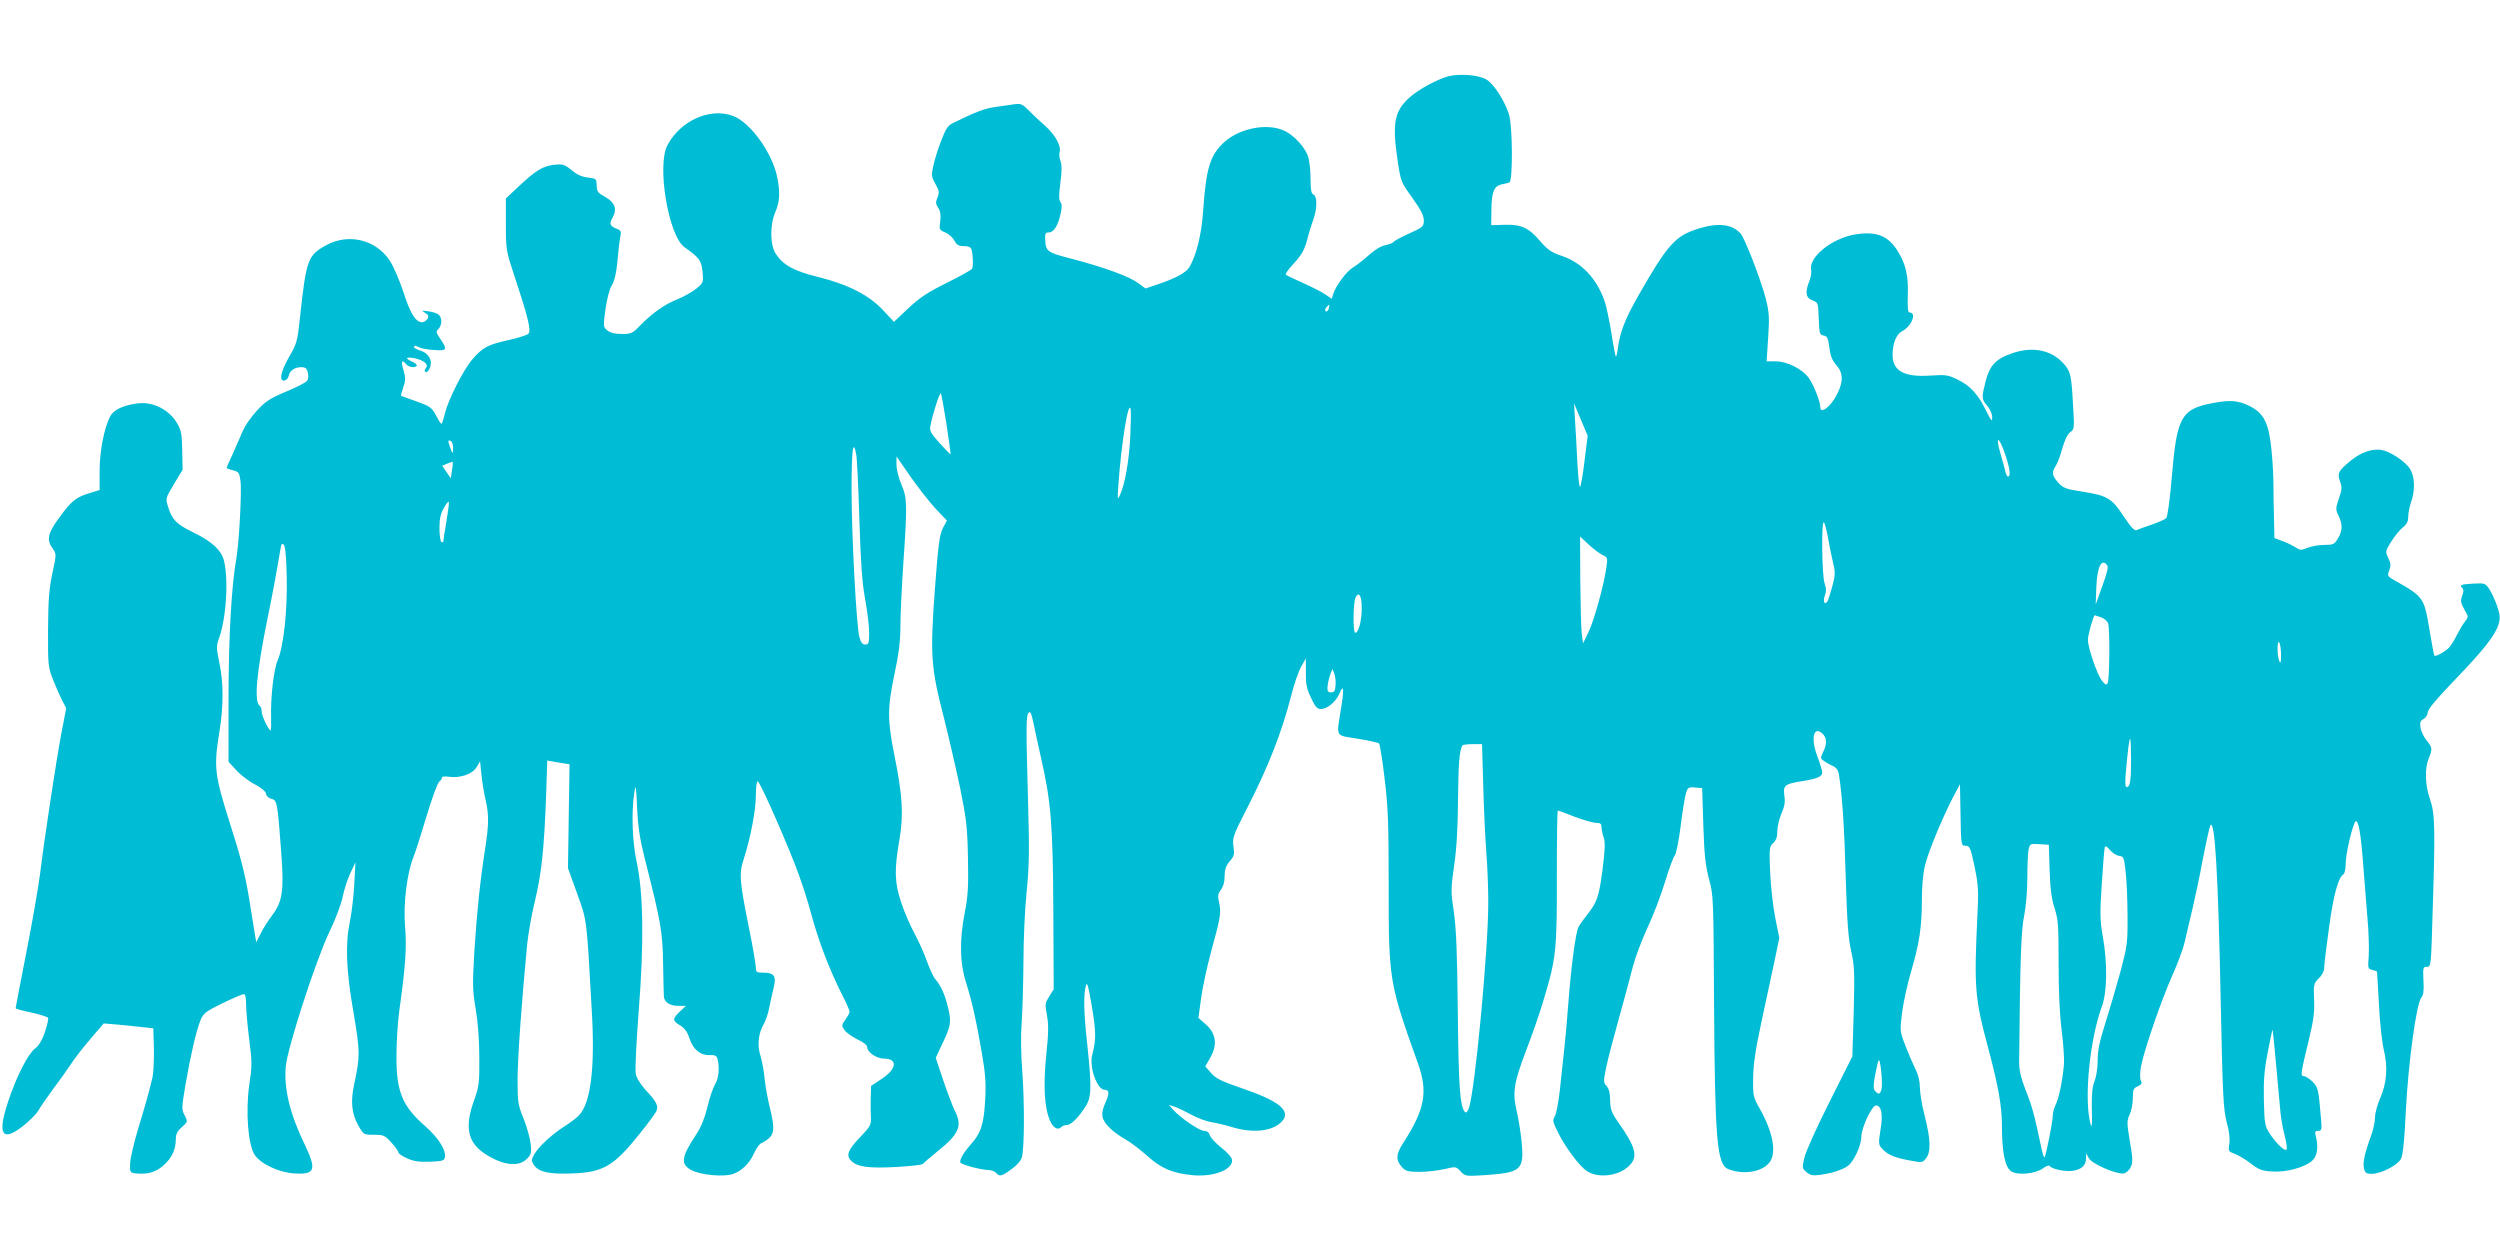 <?xml version="1.0" standalone="no"?>
<!DOCTYPE svg PUBLIC "-//W3C//DTD SVG 20010904//EN"
 "http://www.w3.org/TR/2001/REC-SVG-20010904/DTD/svg10.dtd">
<svg version="1.0" xmlns="http://www.w3.org/2000/svg"
 width="1280pt" height="640pt" viewBox="0 0 1280 640"
 preserveAspectRatio="xMidYMid meet">
<g transform="translate(0,640) scale(0.1,-0.1)"
fill="#00bcd4" stroke="none">
<path d="M7418 6010 c-58 -15 -154 -67 -200 -108 -79 -71 -91 -131 -62 -325
16 -107 17 -109 75 -190 43 -60 59 -91 59 -115 0 -32 -4 -35 -74 -67 -41 -18
-77 -38 -80 -43 -3 -5 -22 -13 -42 -17 -22 -4 -54 -23 -83 -49 -25 -23 -62
-52 -83 -65 -35 -21 -89 -94 -103 -139 l-6 -22 -31 21 c-16 12 -68 38 -114 59
-47 21 -88 40 -91 44 -3 3 12 25 34 49 50 54 63 78 79 142 7 28 20 68 28 90
20 53 21 121 1 129 -11 4 -15 23 -15 78 0 40 -5 90 -11 111 -13 49 -73 115
-124 138 -87 40 -228 13 -307 -59 -72 -65 -93 -133 -108 -352 -8 -122 -35
-228 -71 -289 -17 -27 -70 -56 -159 -86 l-65 -22 -38 28 c-47 34 -172 80 -336
123 -135 35 -137 37 -140 109 -1 21 4 27 19 27 25 0 46 33 60 94 8 35 8 52 -1
62 -8 10 -8 35 0 97 8 60 8 93 1 112 -6 15 -8 36 -5 46 10 29 -21 87 -71 132
-26 23 -65 59 -86 81 -34 34 -42 37 -76 32 -20 -3 -64 -9 -97 -14 -53 -7 -100
-25 -214 -81 -28 -13 -38 -29 -62 -91 -16 -41 -34 -98 -40 -127 -11 -49 -11
-57 10 -94 20 -35 21 -44 11 -70 -10 -24 -10 -33 4 -53 11 -18 14 -37 10 -69
-6 -42 -5 -44 25 -57 18 -7 39 -26 47 -41 12 -23 21 -29 49 -29 23 0 35 -5 39
-17 8 -28 10 -88 3 -99 -3 -6 -61 -38 -129 -72 -97 -48 -138 -75 -197 -130
l-74 -70 -54 58 c-72 78 -179 133 -331 171 -126 31 -180 60 -219 118 -31 45
-32 149 -3 216 22 52 25 97 10 175 -24 124 -136 282 -226 316 -117 45 -270
-23 -337 -150 -55 -104 6 -465 88 -522 75 -53 86 -67 92 -125 5 -55 5 -56 -32
-87 -21 -17 -64 -41 -94 -53 -66 -26 -129 -70 -191 -133 -41 -43 -48 -46 -96
-46 -35 0 -59 6 -74 18 -22 18 -22 20 -10 108 7 52 20 103 33 124 13 23 23 63
28 120 4 47 10 102 14 122 7 34 5 38 -18 47 -35 14 -39 25 -20 58 24 43 11 77
-39 105 -37 20 -42 27 -43 58 0 30 -4 35 -25 38 -51 6 -68 12 -106 43 -35 28
-44 30 -88 25 -57 -6 -95 -30 -183 -113 l-63 -59 0 -133 c0 -127 2 -137 39
-249 73 -220 92 -295 77 -310 -7 -8 -53 -22 -101 -33 -108 -24 -132 -37 -183
-95 -48 -53 -127 -210 -145 -283 -6 -28 -14 -51 -17 -51 -3 0 -16 20 -28 44
-22 40 -30 46 -100 71 -43 15 -78 28 -79 29 -1 1 4 20 12 43 12 36 12 48 1 87
-14 47 -9 58 14 31 13 -16 46 -20 54 -7 2 4 -9 14 -25 21 -38 17 -31 25 13 17
48 -10 74 -32 59 -50 -8 -10 -9 -16 -1 -21 5 -3 15 6 21 22 15 38 -6 75 -49
88 -17 5 -32 13 -32 17 0 10 7 10 28 -1 9 -5 43 -11 74 -13 67 -5 70 1 33 56
-23 33 -24 39 -10 52 19 19 19 58 1 73 -8 7 -31 14 -53 17 -35 5 -36 4 -16 -8
17 -10 19 -17 12 -30 -6 -10 -18 -18 -28 -18 -32 0 -61 45 -96 156 -20 60 -51
132 -69 159 -71 108 -210 142 -325 80 -95 -52 -103 -72 -135 -370 -13 -122
-16 -134 -55 -201 -44 -76 -54 -128 -24 -122 10 2 19 12 21 23 5 27 30 45 64
45 22 0 29 -6 34 -27 4 -14 3 -33 -3 -42 -5 -8 -54 -34 -108 -56 -85 -36 -106
-50 -150 -98 -29 -31 -60 -76 -70 -99 -10 -24 -33 -76 -51 -117 -19 -40 -34
-75 -34 -77 0 -2 15 -7 33 -12 29 -7 33 -13 38 -53 8 -51 -7 -318 -21 -399
-25 -138 -40 -409 -40 -718 l0 -322 40 -44 c22 -24 65 -57 95 -72 34 -18 55
-36 57 -48 2 -12 13 -23 28 -26 29 -7 31 -19 50 -276 15 -195 6 -251 -47 -321
-19 -25 -46 -67 -58 -92 l-23 -45 -6 34 c-3 19 -17 106 -31 192 -19 117 -43
213 -97 380 -80 253 -84 288 -55 469 22 135 22 252 0 356 -16 78 -16 86 0 130
41 116 49 352 14 419 -23 44 -70 81 -155 122 -78 38 -103 63 -122 129 -13 41
-12 43 31 115 l44 73 -2 97 c-1 80 -5 104 -24 137 -41 74 -127 117 -209 105
-72 -10 -119 -33 -136 -66 -31 -60 -54 -179 -54 -279 l0 -98 -49 -15 c-71 -21
-95 -40 -156 -124 -61 -82 -68 -116 -35 -161 19 -28 19 -28 -2 -127 -17 -80
-21 -136 -22 -289 -1 -182 1 -193 26 -256 14 -36 35 -83 46 -105 l21 -40 -25
-130 c-28 -150 -86 -532 -109 -719 -9 -71 -41 -254 -71 -406 -30 -152 -54
-278 -54 -281 0 -3 36 -13 80 -22 44 -10 82 -22 86 -27 3 -5 -4 -38 -16 -73
-15 -43 -31 -70 -51 -85 -36 -27 -96 -145 -138 -273 -55 -167 -31 -207 76
-124 32 25 67 60 78 78 10 18 44 67 74 108 31 41 73 100 93 130 19 30 66 90
103 133 l66 77 72 -6 c40 -4 97 -9 127 -13 l55 -6 3 -105 c1 -57 -2 -122 -7
-145 -23 -95 -35 -137 -74 -265 -22 -74 -41 -155 -41 -180 -1 -44 0 -45 33
-48 57 -6 99 7 138 41 42 37 63 81 63 132 0 28 7 43 31 64 31 28 31 29 14 61
-16 30 -15 39 5 158 26 150 54 272 76 327 14 36 25 45 112 88 54 26 103 47
110 47 8 0 12 -17 12 -52 0 -29 7 -110 16 -180 15 -116 15 -136 0 -234 -19
-136 -6 -306 28 -357 32 -47 124 -90 202 -95 107 -7 116 18 56 144 -77 158
-109 288 -99 403 8 94 154 545 224 691 31 63 61 144 68 180 7 36 25 90 39 120
l26 55 -6 -110 c-3 -60 -13 -146 -22 -190 -25 -121 -20 -252 18 -469 34 -201
34 -223 4 -364 -20 -92 -14 -153 21 -215 27 -47 27 -47 80 -47 49 0 55 -3 89
-40 20 -22 36 -45 36 -51 0 -5 20 -19 45 -30 34 -15 62 -19 117 -17 66 3 73 5
76 25 5 37 -34 98 -102 158 -118 103 -148 179 -146 365 0 69 7 172 15 230 31
221 38 323 29 425 -10 115 9 274 44 360 11 28 41 122 67 210 27 88 55 166 64
173 9 7 15 17 14 22 -1 4 14 6 35 3 59 -8 120 13 142 49 l18 30 7 -68 c4 -38
13 -96 21 -129 18 -77 17 -127 -2 -250 -27 -174 -42 -324 -55 -522 -10 -173
-10 -202 6 -295 11 -64 19 -158 19 -248 1 -134 -1 -151 -26 -222 -51 -140 -34
-219 59 -278 89 -57 168 -66 210 -24 23 23 25 31 20 77 -3 29 -19 86 -36 129
-29 71 -31 85 -31 200 0 109 21 403 49 693 6 55 23 155 40 223 33 135 47 265
57 537 l6 181 57 -10 57 -9 -4 -266 -4 -266 47 -130 c51 -143 48 -117 75 -601
17 -289 -5 -468 -64 -533 -11 -13 -46 -39 -76 -58 -66 -42 -136 -107 -156
-146 -14 -25 -14 -31 0 -52 24 -36 79 -48 197 -43 159 6 213 38 348 208 38 47
73 95 80 108 15 28 4 50 -55 113 -26 29 -45 60 -49 82 -4 19 3 163 15 319 28
353 24 606 -10 763 -23 105 -28 258 -12 360 7 43 9 32 14 -81 5 -103 14 -161
43 -275 79 -310 88 -364 90 -524 2 -82 3 -158 4 -167 2 -29 31 -48 73 -48 l40
0 -31 -29 c-39 -37 -39 -47 1 -71 23 -14 37 -33 48 -66 18 -57 56 -88 104 -86
27 1 35 -3 40 -21 11 -43 6 -100 -14 -131 -10 -18 -28 -69 -38 -114 -13 -54
-32 -101 -54 -135 -81 -122 -86 -158 -26 -189 46 -24 163 -35 210 -19 46 15
86 55 110 109 11 24 27 46 36 49 9 3 27 15 40 26 27 25 28 59 3 158 -10 41
-22 106 -26 144 -3 39 -13 91 -21 118 -18 55 -12 115 17 165 10 18 23 56 28
85 6 29 15 73 22 99 15 60 3 78 -52 78 -35 0 -39 2 -39 26 0 14 -15 103 -34
197 -50 248 -53 282 -28 359 35 108 62 250 62 326 0 39 4 72 9 72 10 0 114
-231 190 -423 27 -67 66 -185 86 -262 37 -137 93 -283 161 -417 19 -37 34 -72
34 -78 0 -6 -10 -24 -21 -40 -20 -27 -21 -31 -6 -53 8 -13 38 -34 66 -48 32
-15 51 -30 51 -41 0 -25 48 -58 85 -58 73 0 67 -53 -11 -104 l-54 -36 -2 -63
c-1 -34 0 -79 1 -100 2 -34 -3 -45 -52 -96 -65 -67 -76 -95 -51 -122 30 -33
88 -42 232 -34 72 4 135 11 138 16 3 5 37 34 75 65 109 87 127 129 89 204 -11
22 -38 92 -60 157 l-39 117 30 64 c47 98 51 117 34 189 -16 69 -37 116 -65
148 -10 11 -30 53 -44 93 -14 40 -43 105 -65 145 -21 39 -52 110 -67 157 -34
101 -36 166 -9 320 22 129 16 225 -25 430 -37 182 -37 245 0 420 22 103 30
168 30 243 0 56 7 201 15 322 21 306 20 334 -10 405 -14 33 -25 78 -25 101 l0
42 70 -101 c39 -56 97 -130 129 -165 l59 -62 -21 -40 c-17 -34 -23 -83 -41
-318 -24 -333 -20 -394 48 -657 24 -96 61 -256 82 -355 32 -159 37 -200 40
-358 3 -147 0 -195 -16 -278 -28 -141 -26 -258 5 -356 33 -105 52 -191 81
-358 20 -115 23 -160 18 -250 -7 -121 -22 -168 -74 -225 -40 -45 -63 -87 -50
-95 20 -13 107 -35 136 -35 17 0 37 -7 44 -15 17 -21 29 -18 79 19 27 19 48
43 53 61 13 47 14 276 2 440 -7 91 -8 189 -3 250 4 55 8 192 9 305 0 113 7
275 16 360 13 128 15 207 8 450 -11 404 -11 457 3 471 8 8 14 -3 23 -47 6 -33
25 -115 40 -184 51 -221 61 -344 63 -785 l2 -400 -23 -37 c-22 -35 -22 -41
-12 -95 9 -46 9 -90 -3 -203 -16 -156 -10 -270 18 -335 16 -39 40 -54 58 -36
6 6 19 11 29 11 22 0 59 37 96 95 31 48 32 97 8 325 -17 152 -19 248 -7 290 6
21 9 15 19 -35 35 -189 37 -230 14 -316 -16 -62 25 -179 64 -179 24 0 25 -19
4 -65 -14 -30 -19 -56 -15 -74 7 -34 53 -78 118 -115 27 -15 77 -54 112 -85
70 -63 128 -88 231 -98 109 -10 209 29 202 80 -2 12 -26 39 -55 61 -29 23 -55
51 -59 64 -4 14 -14 22 -29 22 -24 0 -125 69 -160 110 l-20 23 25 -8 c14 -4
52 -22 85 -40 33 -18 80 -36 105 -40 25 -4 74 -15 109 -26 109 -33 209 -21
255 30 48 53 -14 104 -208 170 -102 35 -131 49 -155 77 l-30 34 24 42 c41 71
32 129 -28 179 l-31 27 13 97 c7 54 30 162 51 239 50 182 53 203 42 254 -8 35
-7 46 9 66 12 16 19 40 19 69 0 34 6 53 26 77 23 26 25 37 20 72 -8 46 -2 62
68 198 108 210 179 391 226 575 15 61 39 129 52 152 l24 42 0 -72 c-1 -58 4
-83 26 -129 22 -47 31 -58 51 -58 33 0 76 36 95 79 22 53 25 25 7 -83 -23
-143 -30 -130 86 -148 56 -9 105 -20 110 -25 4 -4 17 -84 28 -178 18 -145 21
-227 21 -550 0 -484 2 -497 150 -910 52 -145 36 -234 -75 -406 -39 -61 -40
-89 -4 -128 16 -17 31 -21 87 -21 37 0 94 7 127 14 59 14 59 14 83 -11 23 -25
26 -26 120 -20 191 13 206 26 193 168 -5 52 -17 125 -26 163 -22 94 -14 142
50 311 30 77 70 193 89 258 63 207 68 253 67 630 0 185 2 337 5 337 3 0 42
-14 87 -32 45 -17 94 -31 109 -31 22 0 28 -5 28 -22 0 -12 5 -36 11 -53 8 -24
7 -63 -6 -164 -18 -139 -28 -168 -80 -233 -17 -22 -37 -49 -43 -61 -15 -28
-38 -206 -52 -389 -6 -82 -16 -193 -22 -245 -5 -52 -16 -144 -22 -205 -7 -60
-18 -120 -26 -132 -12 -19 -10 -28 19 -85 37 -74 109 -170 146 -194 57 -38
160 -26 214 25 50 47 38 95 -53 224 -35 50 -41 66 -42 113 0 36 -6 60 -18 73
-17 18 -17 24 -2 98 9 43 39 157 66 253 27 96 58 213 70 260 12 47 46 137 75
200 30 63 70 169 90 235 20 66 42 126 50 135 7 8 20 73 30 150 9 74 21 150 27
168 9 30 13 33 46 30 l37 -3 6 -190 c5 -154 11 -206 29 -275 23 -83 23 -97 26
-639 4 -692 15 -823 71 -846 75 -31 170 -17 210 30 41 47 23 153 -45 275 -36
63 -37 68 -36 160 1 70 12 146 43 290 23 107 53 247 67 312 l24 116 -21 104
c-11 56 -23 162 -26 233 -5 124 -4 131 16 149 15 14 21 31 21 61 0 23 10 64
21 90 16 35 20 59 15 91 -7 53 1 60 88 74 78 12 106 24 106 45 0 8 -11 45 -25
82 -35 92 -20 159 26 117 23 -21 24 -55 3 -95 -14 -29 -14 -32 3 -44 10 -8 30
-19 45 -26 19 -8 29 -21 33 -43 17 -106 28 -267 35 -526 7 -230 13 -314 28
-380 17 -76 18 -110 13 -312 l-7 -227 -117 -233 c-65 -129 -123 -257 -129
-287 -12 -51 -11 -54 12 -73 19 -16 33 -18 70 -13 58 8 109 24 139 44 30 19
71 105 71 151 0 45 54 160 75 160 28 0 37 -47 23 -126 -11 -68 -10 -75 8 -95
28 -31 63 -46 139 -60 66 -13 68 -12 86 10 26 32 24 98 -6 215 -14 53 -25 119
-25 146 0 33 -8 67 -24 98 -12 26 -36 80 -51 120 -28 72 -28 73 -16 170 7 53
28 149 47 212 41 141 54 222 54 364 0 68 6 135 16 175 18 73 86 237 142 346
l37 70 3 -158 c2 -147 4 -157 22 -157 26 0 29 -7 52 -118 17 -84 19 -117 12
-247 -17 -358 -13 -416 54 -665 54 -202 72 -303 72 -408 0 -131 16 -209 47
-229 33 -22 124 -13 163 15 16 12 32 18 35 12 10 -16 84 -31 121 -24 44 8 64
28 64 62 l1 27 14 -25 c15 -29 140 -83 178 -78 12 2 28 15 36 32 12 25 11 43
-4 132 -16 96 -16 106 -1 138 9 19 16 56 16 83 0 44 3 51 25 61 20 9 24 16 16
29 -5 11 -5 39 1 73 16 84 105 342 159 463 27 59 56 137 65 175 8 37 26 112
39 167 13 55 38 171 54 259 17 87 34 163 38 170 23 37 40 -247 53 -899 10
-493 14 -557 31 -622 13 -46 17 -85 13 -110 -6 -37 -4 -39 29 -51 18 -7 55
-29 81 -49 40 -31 57 -38 108 -41 69 -5 160 18 203 52 29 23 37 70 22 129 -6
23 -4 27 12 27 18 0 19 6 15 57 -13 155 -15 166 -44 195 -16 15 -35 28 -44 28
-19 0 -17 12 26 189 24 99 29 141 26 204 -3 76 -2 81 24 108 18 17 28 38 28
56 0 15 11 108 25 206 23 168 47 255 74 271 6 4 11 29 11 56 0 50 35 197 50
214 14 15 28 -63 39 -214 6 -80 16 -204 22 -277 7 -72 9 -161 7 -197 -5 -63
-5 -66 18 -72 13 -3 24 -7 24 -8 1 0 5 -75 10 -166 4 -91 16 -196 25 -235 22
-90 15 -172 -19 -249 -14 -32 -26 -76 -26 -97 0 -22 -9 -65 -21 -97 -32 -86
-43 -137 -35 -166 5 -21 12 -26 39 -26 48 0 133 44 150 77 10 20 18 94 25 248
12 240 54 548 79 577 11 12 14 36 11 87 -3 67 -2 71 18 71 21 0 21 5 29 277
14 435 12 507 -13 580 -26 73 -28 158 -7 210 20 48 19 56 -11 92 -14 17 -28
46 -31 65 -4 28 -1 36 16 45 12 7 21 22 21 34 0 15 44 67 130 157 154 159 215
237 232 292 10 34 9 48 -7 96 -11 31 -29 70 -40 86 -20 30 -24 31 -81 28 -65
-4 -73 -7 -57 -23 8 -8 7 -19 -1 -40 -9 -26 -7 -36 11 -69 22 -37 22 -39 4
-62 -10 -12 -28 -43 -41 -68 -12 -25 -30 -53 -39 -64 -18 -20 -70 -50 -77 -43
-2 2 -13 59 -24 126 -28 171 -31 175 -172 255 -45 25 -46 27 -35 56 9 23 8 36
-5 63 -16 33 -15 35 15 84 18 28 44 61 60 73 20 16 27 30 27 54 0 19 7 53 15
76 21 60 19 128 -5 168 -23 38 -99 89 -145 98 -48 9 -108 -12 -161 -56 -62
-51 -68 -63 -53 -105 11 -29 10 -42 -6 -88 -17 -50 -17 -56 -2 -87 22 -44 21
-78 -3 -117 -18 -30 -24 -33 -70 -33 -28 0 -67 -7 -86 -15 -32 -13 -38 -13
-61 3 -15 9 -45 24 -67 32 l-41 15 -2 100 c-2 55 -3 133 -3 174 0 41 -4 120
-10 177 -13 136 -38 187 -110 224 -59 30 -103 34 -197 15 -155 -30 -178 -73
-203 -373 -10 -120 -22 -208 -29 -215 -6 -6 -39 -21 -74 -33 -34 -11 -69 -24
-77 -28 -12 -5 -29 14 -68 72 -60 92 -83 105 -217 126 -79 12 -93 18 -117 45
-32 36 -34 52 -13 85 9 13 24 53 34 90 12 43 27 73 40 83 21 14 22 20 16 121
-9 172 -13 189 -48 229 -64 73 -165 92 -274 51 -77 -28 -107 -62 -127 -142
-21 -84 -21 -89 9 -124 14 -17 25 -42 25 -58 0 -25 -5 -20 -30 31 -41 85 -82
130 -146 161 -51 25 -61 26 -142 21 -132 -9 -192 24 -192 105 0 61 19 107 50
123 48 25 75 95 37 95 -9 0 -11 25 -9 90 4 103 -13 168 -60 237 -47 69 -109
90 -213 72 -116 -20 -234 -115 -222 -179 3 -14 -1 -40 -9 -59 -23 -56 -19 -87
16 -99 29 -11 29 -12 32 -94 3 -77 5 -83 25 -86 18 -3 23 -12 29 -60 5 -42 14
-66 35 -90 37 -41 38 -86 4 -152 -31 -62 -85 -103 -85 -65 0 28 -32 110 -57
147 -33 48 -111 88 -173 88 l-45 0 8 121 c7 106 5 130 -12 199 -26 100 -107
309 -129 334 -43 48 -114 57 -214 26 -120 -37 -158 -79 -307 -339 -70 -123
-96 -188 -108 -276 -3 -25 -8 -44 -10 -41 -2 2 -13 57 -23 123 -11 65 -26 139
-35 163 -41 115 -117 196 -219 230 -52 17 -71 30 -111 76 -59 69 -97 86 -184
83 l-66 -2 1 79 c1 91 13 121 52 130 15 3 33 7 40 10 18 5 17 285 -2 348 -21
68 -76 154 -114 178 -38 24 -136 32 -194 18z m-615 -1190 c-3 -11 -9 -17 -15
-14 -5 3 -4 12 3 20 16 19 18 18 12 -6z m-1957 -592 c13 -84 22 -153 21 -154
-1 -1 -26 24 -56 57 -47 53 -53 64 -47 91 12 61 47 170 53 164 3 -3 16 -74 29
-158z m3267 -186 c-8 -70 -19 -131 -23 -135 -4 -4 -10 52 -14 125 -3 73 -9
171 -12 218 l-5 85 35 -83 35 -83 -16 -127z m-2326 123 c-6 -122 -27 -245 -53
-300 -13 -28 -13 -24 -8 50 14 209 52 444 63 390 2 -11 1 -74 -2 -140z m-3467
-58 c0 -35 -3 -34 -18 10 -9 26 -8 31 4 26 8 -3 14 -18 14 -36z m7946 -32 c25
-73 30 -115 15 -115 -5 0 -11 12 -14 28 -4 15 -15 58 -26 95 -26 90 -6 83 25
-8z m-5882 -2 c4 -21 11 -171 16 -333 7 -224 14 -321 29 -405 11 -60 21 -138
21 -172 0 -56 -2 -63 -20 -63 -14 0 -22 10 -30 38 -15 57 -40 517 -40 757 0
202 8 264 24 178z m-2070 -81 l-6 -41 -22 32 -22 32 25 11 c15 6 27 10 29 9 1
-1 0 -21 -4 -43z m-28 -261 c-9 -50 -16 -96 -16 -102 0 -5 -4 -7 -10 -4 -5 3
-10 35 -10 71 0 49 6 75 23 104 12 22 23 35 25 30 2 -5 -4 -50 -12 -99z m7073
-83 c7 -40 19 -98 26 -128 12 -49 12 -63 -3 -120 -10 -36 -21 -71 -25 -78 -15
-23 -25 -2 -14 28 8 22 8 38 -1 63 -14 38 -17 321 -4 313 5 -3 14 -38 21 -78z
m-1153 -90 c24 -11 26 -15 19 -61 -11 -87 -65 -280 -93 -336 l-27 -55 -7 55
c-3 30 -6 152 -7 273 l-1 219 45 -42 c25 -23 57 -47 71 -53z m-6738 -111 c4
-174 -16 -357 -46 -427 -21 -48 -37 -191 -34 -297 1 -35 0 -63 -2 -63 -10 0
-46 74 -46 95 0 13 -4 26 -9 30 -32 19 -18 171 40 455 26 126 43 219 65 349 4
26 8 31 17 22 8 -8 13 -65 15 -164z m9320 60 c8 -9 1 -39 -24 -107 l-34 -95 3
85 c4 107 26 153 55 117z m-3816 -228 c-1 -62 -17 -119 -33 -119 -13 0 -11
157 2 182 18 33 32 5 31 -63z m3786 -40 c17 -6 32 -20 36 -32 9 -34 7 -290 -3
-305 -6 -11 -13 -8 -29 13 -25 32 -72 168 -72 210 0 24 29 125 35 125 1 0 16
-5 33 -11z m921 -194 c0 -37 -3 -45 -9 -30 -12 29 -12 114 0 95 5 -8 9 -37 9
-65z m-4841 -155 c-2 -27 -7 -35 -23 -35 -16 0 -20 6 -18 32 2 17 8 44 14 60
l11 28 10 -25 c5 -13 8 -40 6 -60z m4073 -382 c0 -107 -5 -138 -23 -138 -7 0
-8 26 -4 73 11 122 18 178 23 174 2 -3 4 -51 4 -109z m-3317 -125 c3 -115 10
-271 16 -348 6 -77 10 -189 10 -250 1 -242 -69 -979 -100 -1061 -6 -16 -14
-23 -19 -18 -26 27 -33 127 -37 509 -3 302 -8 428 -20 513 -16 107 -16 120 1
240 13 85 19 196 20 337 2 185 7 251 22 278 2 4 26 7 52 7 l49 0 6 -207z
m2900 -438 c3 -95 10 -147 25 -194 19 -57 21 -88 21 -286 0 -146 6 -266 16
-345 9 -68 14 -146 11 -174 -7 -80 -26 -171 -42 -202 -8 -16 -15 -42 -15 -59
-1 -33 -35 -203 -42 -211 -3 -2 -10 19 -16 48 -36 170 -46 209 -79 292 -26 67
-35 106 -35 146 5 529 10 681 26 753 9 46 16 126 16 192 0 62 3 127 6 144 7
31 8 32 55 29 l49 -3 4 -130z m356 73 c24 -3 25 -8 34 -88 5 -47 9 -148 9
-225 1 -130 -2 -150 -35 -275 -20 -74 -55 -193 -77 -263 -31 -98 -41 -144 -41
-196 0 -40 -7 -84 -16 -107 -11 -27 -15 -64 -14 -128 3 -109 0 -124 -11 -71
-27 133 3 419 62 580 28 74 30 223 5 363 -14 79 -15 117 -5 265 6 95 13 179
15 187 4 11 10 8 27 -12 12 -15 33 -28 47 -30z m804 -1073 c9 -99 19 -207 22
-240 3 -33 13 -88 22 -122 9 -34 13 -65 9 -69 -10 -10 -54 33 -86 82 -25 39
-27 50 -30 171 -2 102 2 155 20 246 12 65 23 116 25 114 1 -1 9 -83 18 -182z
m-2020 -117 c-6 -31 -16 -35 -33 -14 -10 11 -10 29 -1 78 7 35 14 70 18 78 8
21 22 -108 16 -142z"/>
</g>
</svg>
